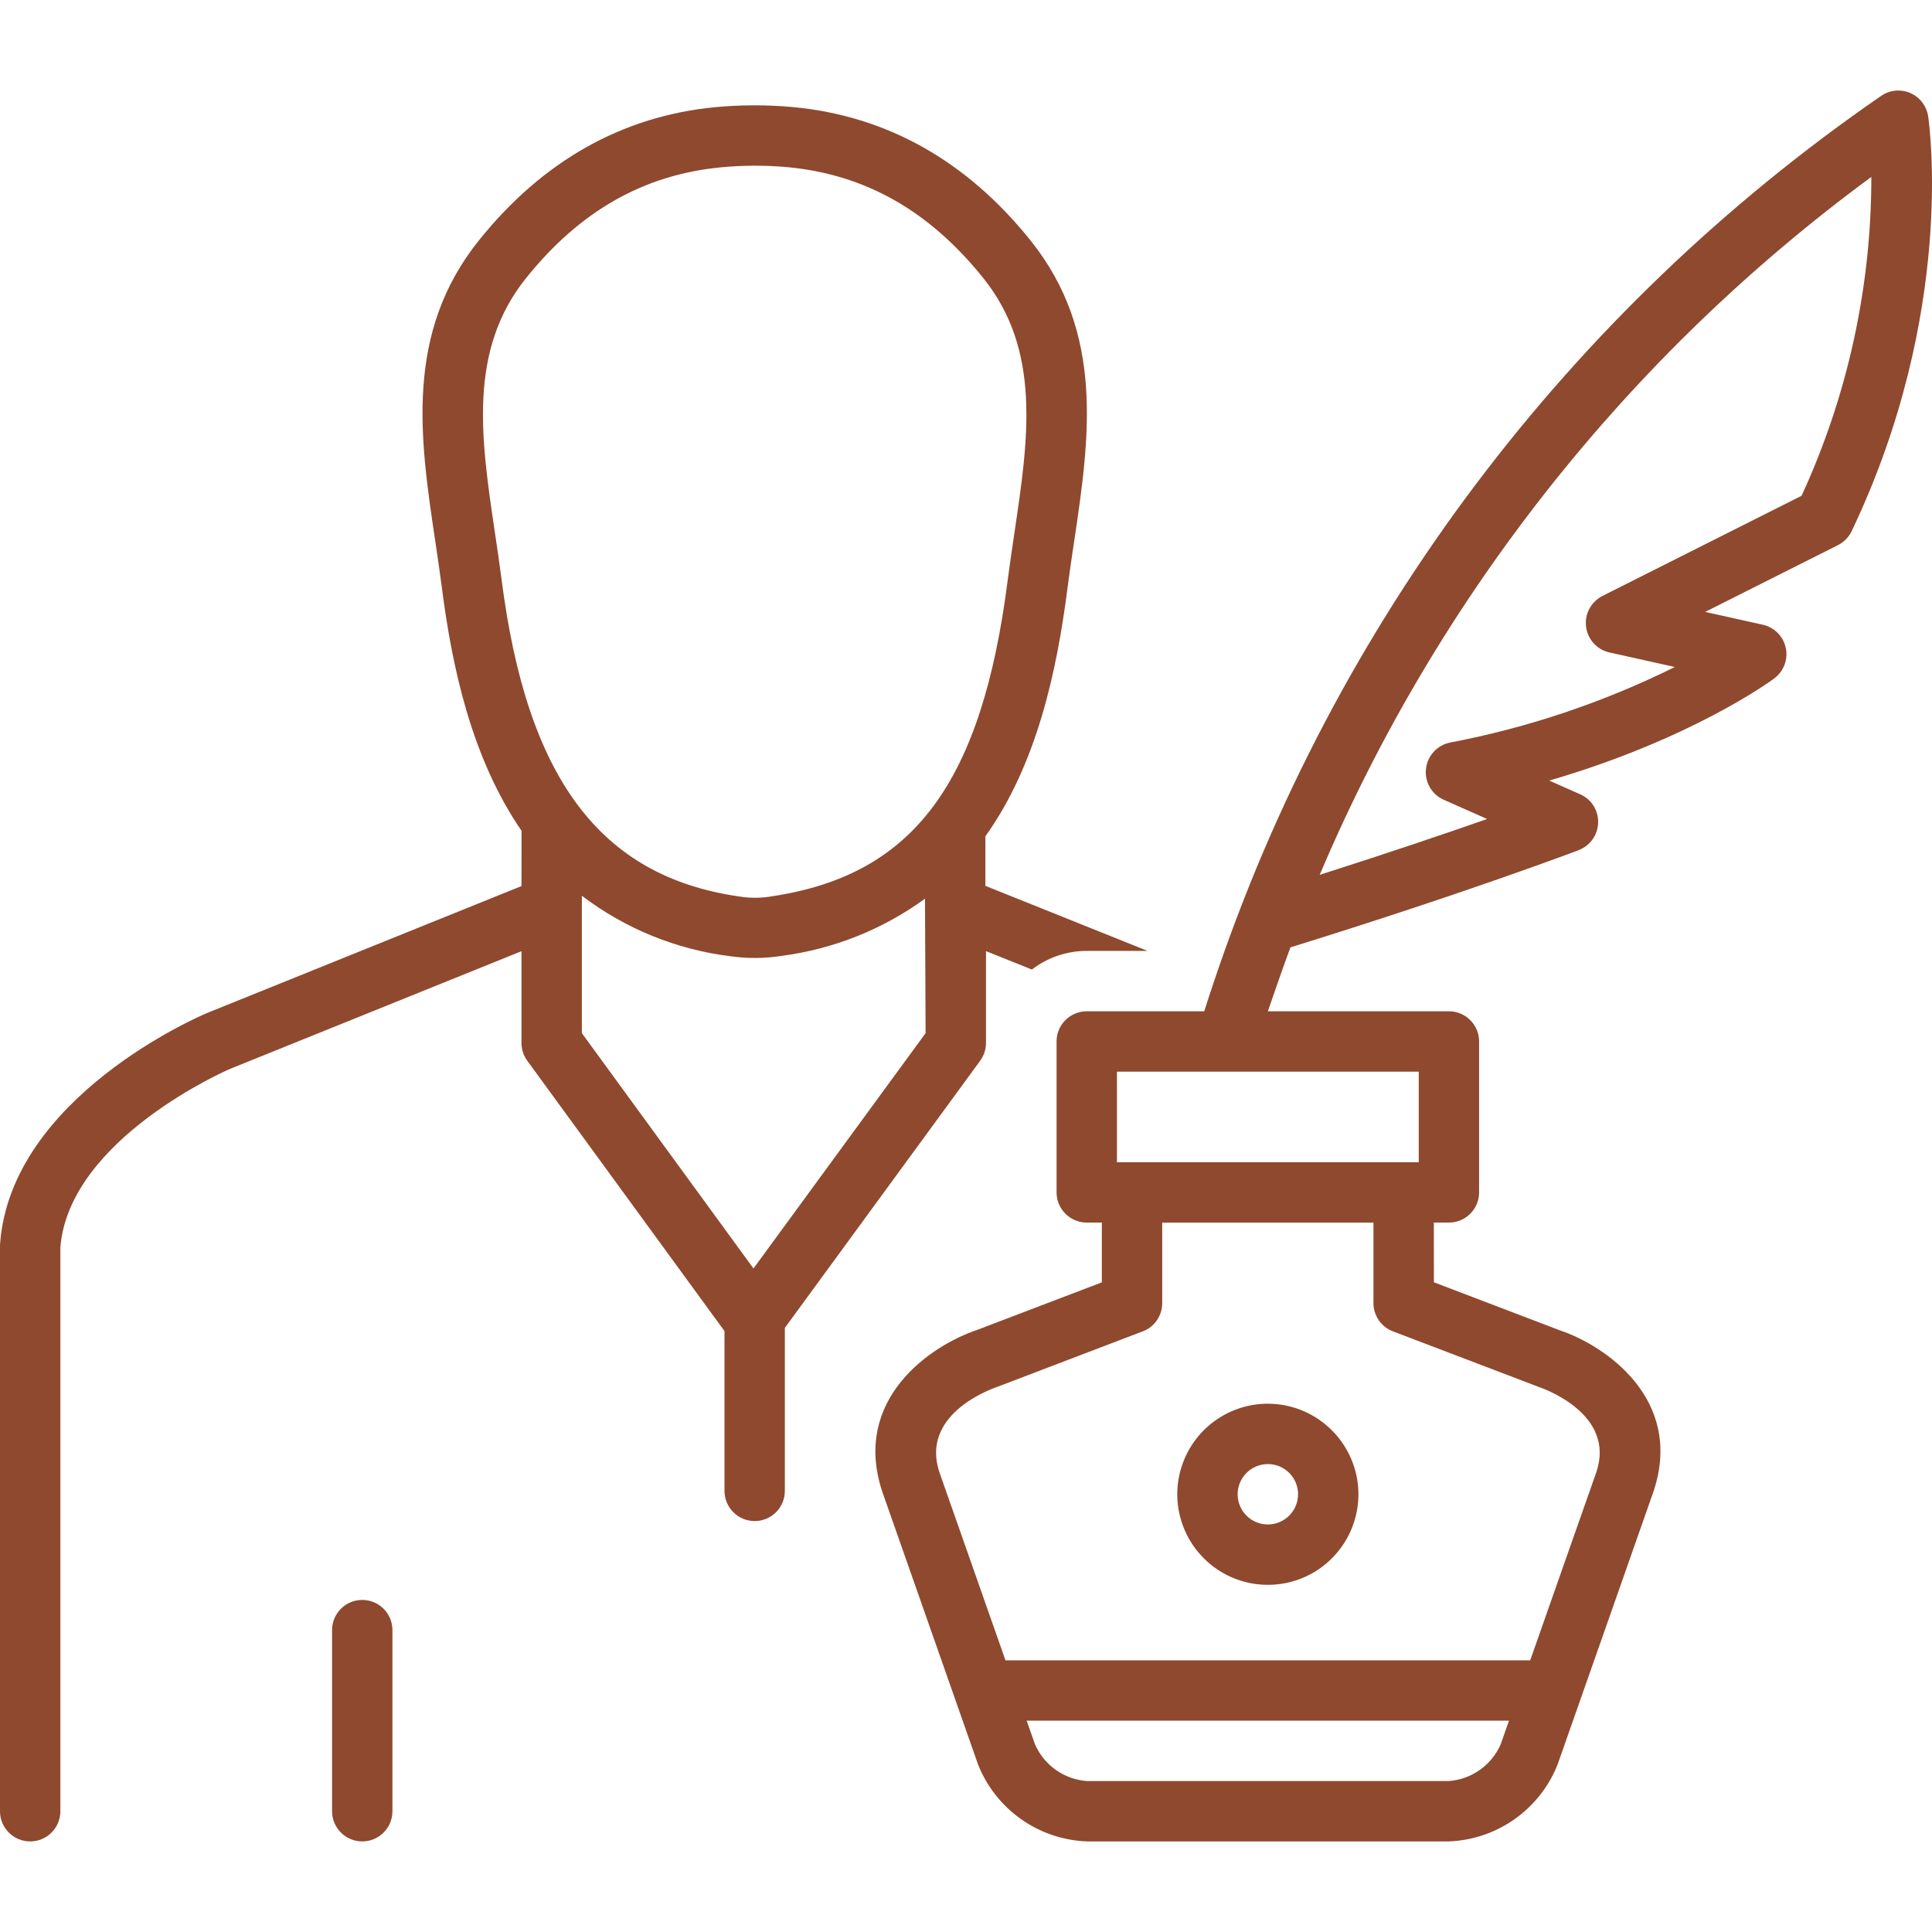 <?xml version="1.0" encoding="UTF-8"?> <svg xmlns="http://www.w3.org/2000/svg" viewBox="0 0 100 100" fill-rule="evenodd"><path d="m18.75 82.812c-0.863 0-1.562 0.699-1.562 1.562v9.375c0 0.863 0.699 1.562 1.562 1.562s1.562-0.699 1.562-1.562v-9.375c0-0.863-0.699-1.562-1.562-1.562z" fill="#8f492e"></path><path d="m51.035 53.988v-4.758l2.375 0.953c0.812-0.625 1.812-0.965 2.84-0.965h3.144l-8.391-3.367v-2.562c2.66-3.727 3.699-8.523 4.258-12.906 0.102-0.793 0.219-1.586 0.34-2.379 0.785-5.289 1.602-10.758-2.277-15.578-3.305-4.113-7.434-6.426-12.27-6.883h-0.004c-1.355-0.125-2.719-0.121-4.07 0.008-4.793 0.473-8.891 2.785-12.176 6.871-3.879 4.82-3.066 10.285-2.277 15.574 0.117 0.797 0.238 1.594 0.34 2.387 0.512 4.019 1.508 8.812 4.129 12.621l-0.004 2.859-16.293 6.578c-0.418 0.176-10.137 4.363-10.695 11.938-0.004 0.039-0.004 0.078-0.004 0.113v29.258c0 0.863 0.699 1.562 1.562 1.562s1.562-0.699 1.562-1.562v-29.195c0.469-5.633 8.703-9.195 8.766-9.223l15.102-6.098v4.754c0 0.328 0.105 0.652 0.301 0.918l10.207 13.992v8.27c0 0.863 0.699 1.562 1.562 1.562s1.562-0.699 1.562-1.562v-8.438l10.105-13.82c0.199-0.27 0.305-0.594 0.305-0.922zm-25.074-24c-0.105-0.812-0.227-1.633-0.348-2.449-0.719-4.836-1.398-9.398 1.625-13.156 2.777-3.457 6.066-5.328 10.047-5.719 1.156-0.113 2.32-0.117 3.477-0.012 4.019 0.379 7.332 2.254 10.125 5.731 3.023 3.758 2.344 8.324 1.625 13.16-0.121 0.816-0.242 1.633-0.348 2.445-1.34 10.539-4.867 15.289-12.172 16.398-0.57 0.105-1.156 0.109-1.73 0.016-7.191-1.035-10.988-6.098-12.301-16.414zm13.039 35.668-8.883-12.18v-7.113c2.242 1.707 4.898 2.789 7.695 3.133 0.879 0.125 1.773 0.117 2.648-0.02 2.68-0.352 5.231-1.367 7.418-2.961l0.031 6.961z" fill="#8f492e"></path><path d="m65.625 72.656c-1.898 0-3.606 1.141-4.332 2.894-0.727 1.75-0.324 3.766 1.016 5.106 1.34 1.344 3.356 1.742 5.109 1.02 1.75-0.727 2.894-2.438 2.894-4.332-0.004-2.586-2.102-4.684-4.688-4.688zm0 6.25c-0.633 0-1.203-0.379-1.445-0.965-0.242-0.582-0.109-1.254 0.34-1.703 0.445-0.445 1.117-0.578 1.703-0.34 0.582 0.242 0.965 0.812 0.965 1.445-0.004 0.863-0.699 1.562-1.562 1.562z" fill="#8f492e"></path><path d="m99.801 6.019c-0.082-0.531-0.43-0.988-0.922-1.203-0.496-0.215-1.066-0.16-1.508 0.145-16.184 11.148-28.305 27.246-34.547 45.879-0.172 0.508-0.336 1.008-0.492 1.504h-6.082c-0.863 0-1.562 0.699-1.562 1.562v7.812c0 0.863 0.699 1.562 1.562 1.562h0.781v3.094l-6.473 2.469c-2.383 0.801-6.473 3.574-4.894 8.359l4.957 14.117c0.918 2.332 3.133 3.898 5.637 3.992h18.734-0.004c2.504-0.094 4.719-1.66 5.637-3.992l4.969-14.145c1.57-4.758-2.519-7.531-4.844-8.312l-6.531-2.492-0.004-3.09h0.781c0.863 0 1.562-0.699 1.562-1.562v-7.812c0-0.863-0.699-1.562-1.562-1.562h-9.371c0.055-0.168 0.805-2.348 1.168-3.309 9.074-2.812 14.863-5.012 14.922-5.031v-0.004c0.59-0.227 0.988-0.785 1.004-1.418 0.02-0.633-0.348-1.215-0.926-1.469l-1.605-0.711c7.336-2.137 11.445-5.137 11.645-5.285v-0.004c0.492-0.363 0.727-0.98 0.598-1.578-0.125-0.598-0.59-1.066-1.188-1.199l-2.984-0.664 6.875-3.457c0.309-0.156 0.559-0.41 0.707-0.723 5.394-11.305 4.019-21.062 3.961-21.473zm-22.125 84.266c-0.473 1.082-1.508 1.816-2.688 1.902h-18.73c-1.18-0.086-2.215-0.82-2.688-1.902l-0.43-1.223h24.965zm2.016-18.48c0.16 0.055 3.934 1.363 2.945 4.363l-3.434 9.77h-27.16l-3.422-9.742c-0.973-2.945 2.535-4.254 2.992-4.41l7.535-2.875h0.004c0.605-0.23 1.004-0.812 1.004-1.461v-4.168h10.934v4.168c0 0.648 0.402 1.23 1.008 1.461zm-6.258-16.336v4.688h-15.621v-4.688zm19.809-29.805-10.305 5.184h0.004c-0.59 0.297-0.93 0.934-0.848 1.586 0.078 0.656 0.562 1.191 1.207 1.336l3.387 0.754c-3.68 1.824-7.594 3.141-11.629 3.91-0.668 0.133-1.176 0.684-1.25 1.359-0.078 0.68 0.297 1.328 0.918 1.602l2.246 0.996c-2.109 0.738-5.062 1.742-8.668 2.891v0.004c6.098-14.391 15.965-26.871 28.555-36.129 0.004 5.699-1.227 11.332-3.613 16.508z" fill="#8f492e"></path></svg> 
